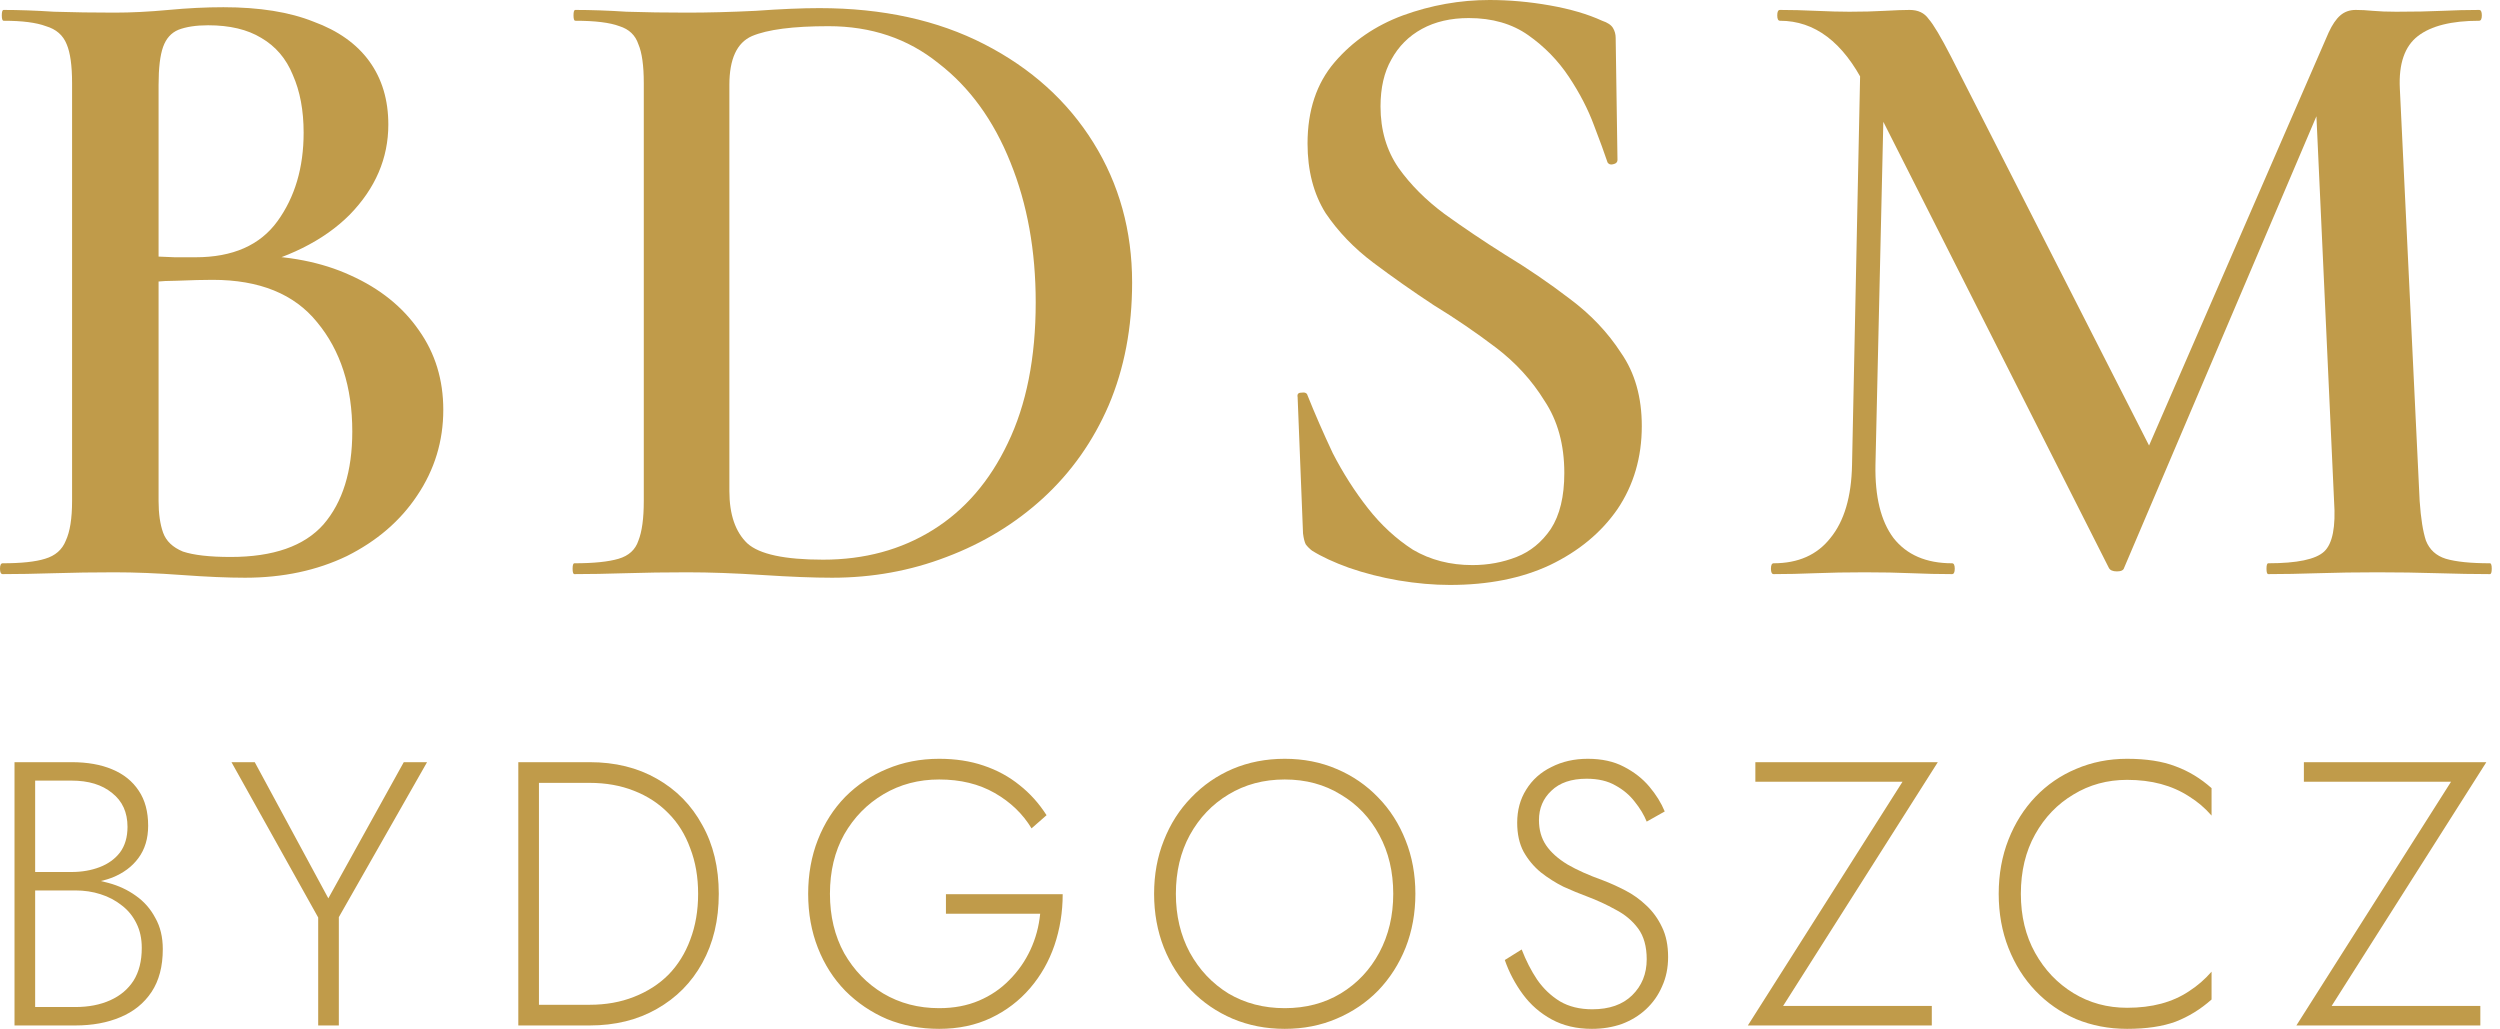 <svg width="260" height="107" viewBox="0 0 260 107" fill="none" xmlns="http://www.w3.org/2000/svg">
<path d="M24.831 28.07L25.862 26.568C29.922 26.568 33.452 27.257 36.45 28.634C39.511 30.01 41.885 31.919 43.572 34.36C45.258 36.739 46.102 39.492 46.102 42.622C46.102 45.876 45.196 48.849 43.384 51.54C41.635 54.169 39.199 56.266 36.075 57.83C32.952 59.332 29.423 60.083 25.487 60.083C23.675 60.083 21.489 59.989 18.928 59.802C16.367 59.614 14.024 59.52 11.9 59.52C9.714 59.52 7.621 59.551 5.622 59.614C3.623 59.676 1.843 59.708 0.281 59.708C0.094 59.708 0 59.52 0 59.145C0 58.769 0.094 58.581 0.281 58.581C2.218 58.581 3.686 58.425 4.685 58.112C5.747 57.799 6.465 57.173 6.84 56.234C7.278 55.295 7.496 53.919 7.496 52.103V8.637C7.496 6.822 7.309 5.476 6.934 4.6C6.559 3.661 5.841 3.035 4.779 2.723C3.779 2.347 2.311 2.159 0.375 2.159C0.25 2.159 0.187 1.971 0.187 1.596C0.187 1.22 0.25 1.033 0.375 1.033C1.937 1.033 3.686 1.095 5.622 1.22C7.621 1.283 9.714 1.314 11.9 1.314C13.649 1.314 15.523 1.22 17.522 1.033C19.521 0.845 21.427 0.751 23.238 0.751C26.986 0.751 30.11 1.252 32.608 2.253C35.17 3.192 37.106 4.569 38.418 6.384C39.73 8.199 40.386 10.389 40.386 12.956C40.386 16.46 39.043 19.59 36.357 22.343C33.67 25.035 29.829 26.944 24.831 28.07ZM21.645 2.629C20.396 2.629 19.365 2.785 18.553 3.098C17.803 3.411 17.273 4.006 16.96 4.882C16.648 5.758 16.492 7.072 16.492 8.825V27.225L13.118 26.568C15.18 26.631 16.866 26.693 18.178 26.756C19.49 26.756 20.209 26.756 20.334 26.756C24.206 26.756 27.049 25.504 28.86 23.001C30.672 20.497 31.578 17.43 31.578 13.8C31.578 11.485 31.203 9.482 30.453 7.792C29.766 6.102 28.673 4.819 27.174 3.943C25.737 3.067 23.894 2.629 21.645 2.629ZM23.988 57.924C28.423 57.924 31.64 56.797 33.639 54.544C35.638 52.229 36.638 49.005 36.638 44.875C36.638 40.243 35.42 36.457 32.983 33.515C30.61 30.574 26.986 29.103 22.114 29.103C21.177 29.103 19.927 29.134 18.366 29.197C16.804 29.197 15.18 29.353 13.493 29.666L16.492 28.54V52.103C16.492 53.418 16.648 54.513 16.96 55.389C17.273 56.266 17.96 56.923 19.022 57.361C20.146 57.736 21.802 57.924 23.988 57.924Z" fill="#C09B4A"/>
<path d="M86.537 60.083C84.601 60.083 82.196 59.989 79.322 59.802C76.449 59.614 73.825 59.52 71.451 59.52C69.202 59.52 67.078 59.551 65.079 59.614C63.081 59.676 61.3 59.708 59.738 59.708C59.613 59.708 59.551 59.52 59.551 59.145C59.551 58.769 59.613 58.581 59.738 58.581C61.737 58.581 63.268 58.425 64.33 58.112C65.392 57.799 66.079 57.173 66.391 56.234C66.766 55.295 66.954 53.919 66.954 52.103V8.637C66.954 6.822 66.766 5.476 66.391 4.6C66.079 3.661 65.423 3.035 64.424 2.723C63.424 2.347 61.894 2.159 59.832 2.159C59.707 2.159 59.645 1.971 59.645 1.596C59.645 1.22 59.707 1.033 59.832 1.033C61.456 1.033 63.237 1.095 65.173 1.22C67.11 1.283 69.202 1.314 71.451 1.314C73.638 1.314 76.011 1.252 78.573 1.127C81.196 0.939 83.414 0.845 85.225 0.845C91.785 0.845 97.501 2.097 102.373 4.6C107.246 7.104 111.025 10.515 113.711 14.833C116.397 19.152 117.74 24.002 117.74 29.384C117.74 34.078 116.928 38.334 115.304 42.152C113.68 45.907 111.4 49.131 108.464 51.822C105.59 54.45 102.248 56.485 98.438 57.924C94.689 59.364 90.723 60.083 86.537 60.083ZM85.6 58.206C89.911 58.206 93.721 57.173 97.032 55.108C100.343 53.042 102.935 50.038 104.809 46.095C106.746 42.09 107.714 37.208 107.714 31.45C107.714 26.067 106.84 21.217 105.09 16.898C103.341 12.517 100.843 9.075 97.594 6.572C94.408 4.006 90.598 2.723 86.162 2.723C82.477 2.723 79.822 3.067 78.198 3.755C76.636 4.444 75.855 6.134 75.855 8.825V51.071C75.855 53.512 76.48 55.327 77.729 56.516C78.979 57.642 81.602 58.206 85.6 58.206Z" fill="#C09B4A"/>
<path d="M143.574 11.078C143.574 13.519 144.198 15.647 145.448 17.462C146.697 19.214 148.29 20.81 150.227 22.25C152.226 23.689 154.318 25.097 156.505 26.474C158.878 27.914 161.127 29.447 163.251 31.074C165.438 32.702 167.218 34.579 168.592 36.707C170.029 38.773 170.747 41.307 170.747 44.312C170.747 47.566 169.904 50.445 168.218 52.949C166.531 55.389 164.188 57.33 161.19 58.769C158.254 60.146 154.787 60.834 150.789 60.834C149.102 60.834 147.322 60.678 145.448 60.365C143.636 60.052 141.918 59.614 140.294 59.051C138.732 58.487 137.452 57.893 136.452 57.267C136.202 57.079 135.984 56.86 135.796 56.61C135.671 56.359 135.578 55.984 135.515 55.483L134.953 41.307C134.891 40.994 135.016 40.838 135.328 40.838C135.703 40.775 135.921 40.869 135.984 41.12C136.733 42.997 137.608 45 138.607 47.128C139.669 49.193 140.888 51.102 142.262 52.855C143.636 54.607 145.198 56.047 146.947 57.173C148.759 58.237 150.82 58.769 153.131 58.769C154.756 58.769 156.286 58.487 157.723 57.924C159.16 57.361 160.347 56.391 161.284 55.014C162.221 53.574 162.689 51.634 162.689 49.193C162.689 46.252 162.002 43.748 160.628 41.683C159.316 39.555 157.629 37.709 155.568 36.144C153.506 34.579 151.351 33.108 149.102 31.732C146.916 30.292 144.823 28.821 142.824 27.319C140.825 25.817 139.17 24.096 137.858 22.156C136.608 20.153 135.984 17.743 135.984 14.927C135.984 11.485 136.921 8.668 138.795 6.478C140.669 4.287 143.043 2.66 145.916 1.596C148.852 0.532 151.851 0 154.912 0C156.973 0 159.066 0.188 161.19 0.563C163.314 0.939 165.125 1.471 166.625 2.159C167.187 2.347 167.562 2.597 167.749 2.91C167.936 3.223 168.03 3.567 168.03 3.943L168.218 16.617C168.218 16.867 168.061 17.024 167.749 17.086C167.499 17.149 167.312 17.086 167.187 16.898C166.874 15.96 166.406 14.677 165.781 13.049C165.157 11.36 164.282 9.67 163.158 7.98C162.033 6.29 160.628 4.85 158.941 3.661C157.254 2.472 155.193 1.878 152.757 1.878C150.883 1.878 149.258 2.253 147.884 3.004C146.51 3.755 145.448 4.819 144.698 6.196C143.949 7.51 143.574 9.138 143.574 11.078Z" fill="#C09B4A"/>
<path d="M192.612 48.348L193.549 3.192L196.079 3.38L195.048 48.348C194.986 51.665 195.61 54.2 196.922 55.953C198.296 57.705 200.327 58.581 203.013 58.581C203.2 58.581 203.294 58.769 203.294 59.145C203.294 59.52 203.2 59.708 203.013 59.708C201.638 59.708 200.233 59.676 198.796 59.614C197.359 59.551 195.735 59.52 193.924 59.52C192.049 59.52 190.332 59.551 188.77 59.614C187.271 59.676 185.834 59.708 184.46 59.708C184.272 59.708 184.178 59.52 184.178 59.145C184.178 58.769 184.272 58.581 184.46 58.581C187.021 58.581 188.989 57.705 190.363 55.953C191.8 54.2 192.549 51.665 192.612 48.348ZM258.953 58.581C259.078 58.581 259.141 58.769 259.141 59.145C259.141 59.52 259.078 59.708 258.953 59.708C257.329 59.708 255.517 59.676 253.518 59.614C251.519 59.551 249.427 59.52 247.24 59.52C245.054 59.52 242.993 59.551 241.056 59.614C239.182 59.676 237.464 59.708 235.902 59.708C235.777 59.708 235.715 59.52 235.715 59.145C235.715 58.769 235.777 58.581 235.902 58.581C238.901 58.581 240.837 58.175 241.712 57.361C242.586 56.547 242.93 54.795 242.743 52.103L240.775 9.2L244.898 2.723L220.91 59.051C220.847 59.301 220.598 59.426 220.16 59.426C219.723 59.426 219.442 59.301 219.317 59.051L193.924 8.825C191.675 4.381 188.739 2.159 185.115 2.159C184.928 2.159 184.834 1.971 184.834 1.596C184.834 1.22 184.928 1.033 185.115 1.033C186.302 1.033 187.552 1.064 188.864 1.127C190.238 1.189 191.394 1.22 192.331 1.22C193.705 1.22 194.923 1.189 195.985 1.127C197.109 1.064 197.984 1.033 198.609 1.033C199.483 1.033 200.139 1.346 200.576 1.971C201.076 2.535 201.857 3.849 202.919 5.914L224.002 47.316L219.973 54.45L242.18 3.38C242.555 2.566 242.961 1.971 243.399 1.596C243.836 1.22 244.367 1.033 244.992 1.033C245.554 1.033 246.147 1.064 246.772 1.127C247.459 1.189 248.271 1.22 249.208 1.22C251.082 1.22 252.675 1.189 253.987 1.127C255.299 1.064 256.579 1.033 257.829 1.033C258.016 1.033 258.11 1.22 258.11 1.596C258.11 1.971 258.016 2.159 257.829 2.159C254.955 2.159 252.831 2.691 251.457 3.755C250.083 4.819 249.458 6.634 249.583 9.2L251.644 52.103C251.769 53.919 251.988 55.295 252.3 56.234C252.675 57.173 253.362 57.799 254.362 58.112C255.424 58.425 256.954 58.581 258.953 58.581Z" fill="#C09B4A"/>
<path d="M3.188 91.94V90.688H7.443C8.51 90.688 9.486 90.519 10.371 90.18C11.256 89.841 11.959 89.332 12.48 88.654C13 87.95 13.261 87.064 13.261 85.994C13.261 84.482 12.727 83.308 11.66 82.474C10.619 81.613 9.213 81.183 7.443 81.183H3.656V104.731H7.834C9.213 104.731 10.424 104.497 11.465 104.027C12.506 103.558 13.313 102.88 13.885 101.993C14.458 101.08 14.744 99.946 14.744 98.59C14.744 97.625 14.562 96.778 14.198 96.047C13.833 95.291 13.326 94.665 12.675 94.17C12.024 93.648 11.282 93.257 10.45 92.996C9.643 92.735 8.771 92.605 7.834 92.605H3.188V91.353H7.99C9.109 91.353 10.202 91.51 11.269 91.823C12.337 92.11 13.287 92.553 14.12 93.153C14.979 93.752 15.655 94.522 16.15 95.461C16.67 96.373 16.931 97.456 16.931 98.707C16.931 100.507 16.54 101.993 15.759 103.167C14.979 104.34 13.898 105.214 12.519 105.787C11.165 106.361 9.604 106.648 7.834 106.648H1.509V79.266H7.443C9.083 79.266 10.489 79.514 11.66 80.009C12.857 80.505 13.781 81.248 14.432 82.239C15.083 83.204 15.408 84.417 15.408 85.877C15.408 87.207 15.07 88.328 14.393 89.241C13.742 90.128 12.831 90.806 11.66 91.275C10.489 91.718 9.135 91.94 7.599 91.94H3.188Z" fill="#C09B4A"/>
<path d="M41.993 79.266H44.414L35.239 95.382V106.648H33.092V95.421L24.073 79.266H26.493L34.146 93.427L41.993 79.266Z" fill="#C09B4A"/>
<path d="M53.904 79.266H56.051V106.648H53.904V79.266ZM61.322 106.648H55.075V104.497H61.322C63.014 104.497 64.549 104.223 65.929 103.675C67.335 103.127 68.532 102.358 69.521 101.367C70.51 100.35 71.265 99.138 71.785 97.729C72.332 96.295 72.605 94.704 72.605 92.957C72.605 91.21 72.332 89.632 71.785 88.224C71.265 86.79 70.51 85.577 69.521 84.586C68.532 83.569 67.335 82.787 65.929 82.239C64.549 81.692 63.014 81.418 61.322 81.418H55.075V79.266H61.322C63.977 79.266 66.306 79.84 68.311 80.987C70.341 82.135 71.915 83.739 73.035 85.799C74.18 87.833 74.753 90.219 74.753 92.957C74.753 95.695 74.18 98.094 73.035 100.155C71.915 102.189 70.341 103.779 68.311 104.927C66.306 106.074 63.977 106.648 61.322 106.648Z" fill="#C09B4A"/>
<path d="M98.378 95.03V92.996H110.52C110.52 94.848 110.234 96.621 109.661 98.316C109.089 99.985 108.243 101.472 107.123 102.775C106.004 104.079 104.651 105.109 103.063 105.866C101.475 106.622 99.679 107 97.675 107C95.723 107 93.914 106.661 92.248 105.983C90.608 105.279 89.164 104.301 87.914 103.049C86.691 101.797 85.741 100.311 85.064 98.59C84.388 96.869 84.049 94.991 84.049 92.957C84.049 90.923 84.388 89.045 85.064 87.324C85.741 85.603 86.691 84.117 87.914 82.865C89.164 81.613 90.608 80.648 92.248 79.97C93.914 79.266 95.723 78.914 97.675 78.914C99.367 78.914 100.903 79.149 102.282 79.618C103.688 80.088 104.937 80.766 106.03 81.652C107.123 82.513 108.06 83.556 108.841 84.782L107.28 86.151C106.369 84.638 105.093 83.413 103.453 82.474C101.814 81.535 99.888 81.066 97.675 81.066C95.541 81.066 93.615 81.574 91.897 82.591C90.179 83.608 88.812 85.003 87.797 86.777C86.808 88.55 86.314 90.61 86.314 92.957C86.314 95.278 86.808 97.338 87.797 99.138C88.812 100.911 90.166 102.306 91.858 103.323C93.576 104.34 95.515 104.849 97.675 104.849C99.211 104.849 100.59 104.588 101.814 104.066C103.037 103.545 104.091 102.828 104.976 101.915C105.887 101.002 106.616 99.959 107.162 98.785C107.709 97.612 108.047 96.36 108.178 95.03H98.378Z" fill="#C09B4A"/>
<path d="M122.291 92.957C122.291 95.226 122.772 97.26 123.735 99.059C124.725 100.859 126.065 102.28 127.757 103.323C129.475 104.34 131.427 104.849 133.613 104.849C135.8 104.849 137.739 104.34 139.431 103.323C141.149 102.28 142.489 100.859 143.452 99.059C144.415 97.26 144.897 95.226 144.897 92.957C144.897 90.662 144.415 88.628 143.452 86.855C142.489 85.055 141.149 83.647 139.431 82.63C137.739 81.587 135.8 81.066 133.613 81.066C131.427 81.066 129.475 81.587 127.757 82.63C126.065 83.647 124.725 85.055 123.735 86.855C122.772 88.628 122.291 90.662 122.291 92.957ZM120.026 92.957C120.026 90.949 120.365 89.098 121.042 87.403C121.718 85.681 122.668 84.195 123.892 82.943C125.115 81.665 126.547 80.674 128.186 79.97C129.852 79.266 131.661 78.914 133.613 78.914C135.565 78.914 137.361 79.266 139.001 79.97C140.667 80.674 142.112 81.665 143.335 82.943C144.558 84.195 145.508 85.681 146.185 87.403C146.862 89.098 147.2 90.949 147.2 92.957C147.2 94.965 146.862 96.83 146.185 98.551C145.508 100.246 144.558 101.732 143.335 103.01C142.112 104.262 140.667 105.24 139.001 105.944C137.361 106.648 135.565 107 133.613 107C131.661 107 129.852 106.648 128.186 105.944C126.547 105.24 125.115 104.262 123.892 103.01C122.668 101.732 121.718 100.246 121.042 98.551C120.365 96.83 120.026 94.965 120.026 92.957Z" fill="#C09B4A"/>
<path d="M158.256 98.746C158.699 99.894 159.232 100.937 159.857 101.876C160.508 102.815 161.302 103.571 162.239 104.144C163.176 104.692 164.295 104.966 165.596 104.966C167.366 104.966 168.746 104.483 169.735 103.519C170.75 102.528 171.258 101.276 171.258 99.763C171.258 98.433 170.958 97.364 170.36 96.556C169.761 95.747 168.98 95.096 168.017 94.6C167.08 94.078 166.091 93.622 165.05 93.231C164.269 92.944 163.449 92.605 162.59 92.214C161.757 91.797 160.976 91.301 160.248 90.727C159.519 90.128 158.92 89.41 158.452 88.576C158.009 87.742 157.788 86.737 157.788 85.564C157.788 84.26 158.1 83.113 158.725 82.122C159.35 81.105 160.221 80.322 161.341 79.775C162.46 79.201 163.722 78.914 165.128 78.914C166.585 78.914 167.835 79.188 168.876 79.736C169.943 80.283 170.828 80.974 171.531 81.809C172.234 82.643 172.767 83.504 173.132 84.391L171.258 85.447C170.971 84.743 170.555 84.052 170.008 83.374C169.488 82.695 168.824 82.135 168.017 81.692C167.21 81.222 166.208 80.987 165.011 80.987C163.423 80.987 162.2 81.405 161.341 82.239C160.482 83.047 160.052 84.064 160.052 85.29C160.052 86.307 160.3 87.181 160.794 87.911C161.289 88.641 162.03 89.306 163.02 89.906C164.009 90.48 165.232 91.027 166.69 91.549C167.444 91.836 168.225 92.188 169.032 92.605C169.839 93.022 170.568 93.544 171.219 94.17C171.895 94.796 172.442 95.552 172.858 96.439C173.275 97.299 173.483 98.329 173.483 99.529C173.483 100.65 173.275 101.667 172.858 102.58C172.468 103.493 171.908 104.288 171.179 104.966C170.477 105.618 169.644 106.126 168.681 106.491C167.718 106.83 166.677 107 165.557 107C163.97 107 162.577 106.674 161.38 106.022C160.182 105.37 159.18 104.497 158.373 103.401C157.567 102.306 156.942 101.119 156.499 99.842L158.256 98.746Z" fill="#C09B4A"/>
<path d="M182.557 81.3V79.266H201.532L185.446 104.614H200.907V106.648H181.776L197.862 81.3H182.557Z" fill="#C09B4A"/>
<path d="M210.169 92.957C210.169 95.278 210.663 97.325 211.652 99.098C212.641 100.872 213.969 102.267 215.635 103.284C217.3 104.301 219.161 104.809 221.218 104.809C222.519 104.809 223.703 104.666 224.771 104.379C225.838 104.092 226.801 103.662 227.66 103.088C228.545 102.515 229.326 101.837 230.002 101.054V103.949C228.857 104.966 227.608 105.735 226.254 106.257C224.901 106.752 223.222 107 221.218 107C219.318 107 217.548 106.661 215.908 105.983C214.294 105.279 212.889 104.301 211.691 103.049C210.494 101.797 209.557 100.311 208.88 98.59C208.203 96.869 207.865 94.991 207.865 92.957C207.865 90.923 208.203 89.045 208.88 87.324C209.557 85.603 210.494 84.117 211.691 82.865C212.889 81.613 214.294 80.648 215.908 79.97C217.548 79.266 219.318 78.914 221.218 78.914C223.222 78.914 224.901 79.175 226.254 79.697C227.608 80.192 228.857 80.948 230.002 81.965V84.821C229.326 84.038 228.545 83.374 227.66 82.826C226.775 82.252 225.799 81.822 224.732 81.535C223.664 81.248 222.493 81.105 221.218 81.105C219.161 81.105 217.3 81.613 215.635 82.63C213.969 83.621 212.641 85.003 211.652 86.777C210.663 88.55 210.169 90.61 210.169 92.957Z" fill="#C09B4A"/>
<path d="M239.604 81.3V79.266H258.579L242.493 104.614H257.954V106.648H238.823L254.909 81.3H239.604Z" fill="#C09B4A"/>
</svg>

